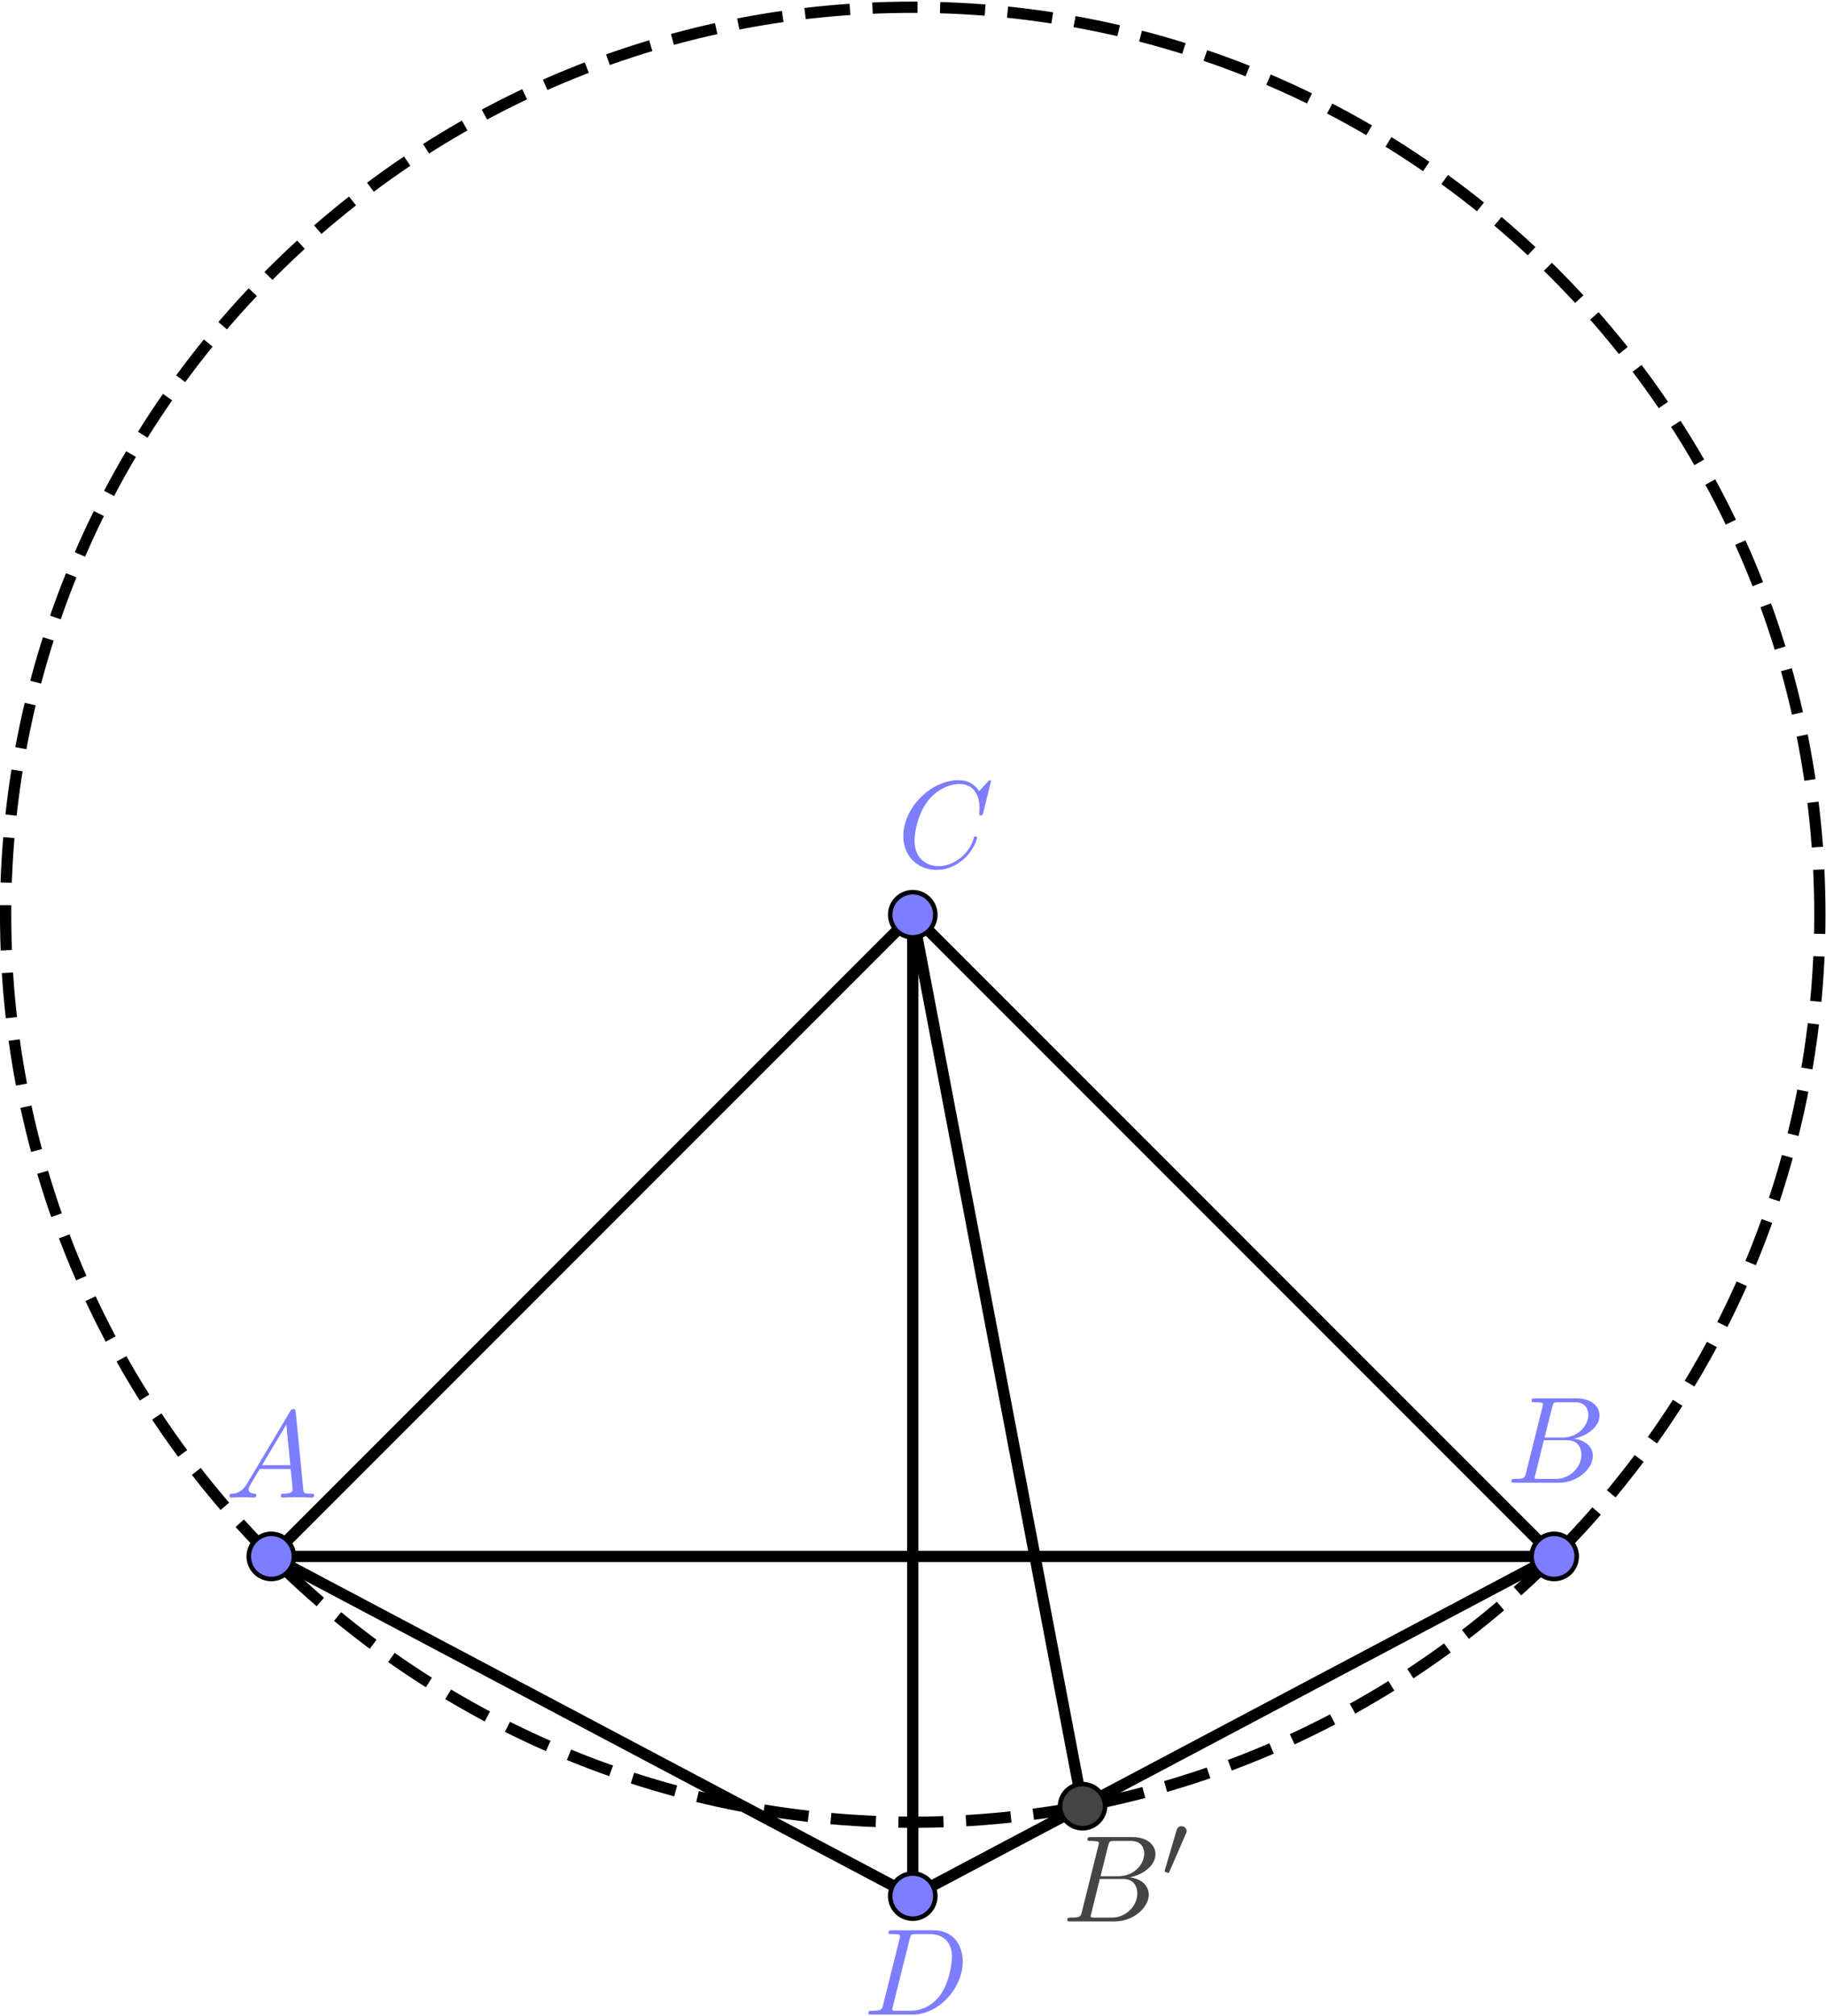 <svg xmlns="http://www.w3.org/2000/svg" xmlns:xlink="http://www.w3.org/1999/xlink" width="270" height="298" viewBox="1872.014 1497.618 161.395 178.132"><defs><path id="g0-48" d="M2.112-3.778c.04-.103.072-.16.072-.239 0-.263-.24-.438-.462-.438-.32 0-.407.279-.439.39L.271-.63c-.032.096-.032.12-.032.128 0 .072.048.088.128.111.143.064.159.064.175.064.024 0 .072 0 .127-.135z"/><path id="g1-65" d="M1.953-1.255C1.516-.524 1.09-.37.61-.338c-.131.01-.23.01-.23.218 0 .065.055.12.143.12.294 0 .632-.033.938-.033.36 0 .742.033 1.09.033.066 0 .208 0 .208-.207 0-.12-.098-.131-.175-.131-.25-.022-.512-.11-.512-.382 0-.13.065-.25.152-.404l.83-1.396h2.738c.022.23.174 1.713.174 1.822 0 .327-.567.36-.785.36-.153 0-.262 0-.262.218 0 .12.13.12.153.12.447 0 .916-.033 1.363-.033.273 0 .96.033 1.233.033.066 0 .196 0 .196-.218 0-.12-.109-.12-.25-.12-.677 0-.677-.077-.71-.393L6.24-7.549c-.022-.218-.022-.262-.207-.262-.175 0-.218.076-.284.186zm1.309-1.603 2.149-3.6.349 3.6z"/><path id="g1-66" d="M1.745-.85c-.109.425-.13.512-.992.512-.186 0-.295 0-.295.218 0 .12.098.12.295.12h3.894c1.724 0 3.011-1.287 3.011-2.356 0-.786-.633-1.419-1.69-1.539 1.134-.207 2.28-1.014 2.28-2.05 0-.808-.72-1.506-2.03-1.506H2.553c-.208 0-.317 0-.317.218 0 .12.099.12.306.12.022 0 .229 0 .414.022.197.022.295.033.295.175 0 .043-.011.076-.044.207zm1.648-3.143.676-2.705c.098-.382.12-.415.59-.415h1.406c.96 0 1.19.644 1.19 1.124 0 .96-.939 1.996-2.27 1.996zM2.902-.338c-.153 0-.175 0-.24-.011-.11-.011-.142-.022-.142-.11 0-.032 0-.054.055-.25l.752-3.044H5.39c1.047 0 1.255.808 1.255 1.277 0 1.08-.971 2.138-2.259 2.138z"/><path id="g1-67" d="M8.29-7.582a.11.11 0 0 0-.12-.109c-.032 0-.043.011-.163.131l-.763.84c-.099-.153-.6-.97-1.811-.97C3-7.69.545-5.28.545-2.75.545-.95 1.833.24 3.502.24c.949 0 1.778-.436 2.356-.938 1.015-.895 1.2-1.887 1.2-1.92 0-.11-.109-.11-.13-.11-.066 0-.12.023-.143.11-.098.316-.349 1.09-1.101 1.723-.753.611-1.44.797-2.008.797-.981 0-2.138-.567-2.138-2.27 0-.621.23-2.388 1.32-3.665.666-.774 1.691-1.32 2.662-1.32 1.113 0 1.756.84 1.756 2.106 0 .436-.032.447-.032.556s.12.11.163.11c.142 0 .142-.023.197-.219z"/><path id="g1-68" d="M1.735-.85c-.11.425-.131.512-.993.512-.186 0-.306 0-.306.207C.436 0 .535 0 .742 0h3.61c2.27 0 4.419-2.302 4.419-4.69 0-1.54-.927-2.76-2.564-2.76H2.542c-.207 0-.327 0-.327.206 0 .131.098.131.316.131.142 0 .338.011.469.022.175.022.24.055.24.175 0 .043-.01.076-.044.207zM4.09-6.699c.098-.382.12-.415.589-.415h1.167c1.07 0 1.975.578 1.975 2.018 0 .535-.218 2.324-1.146 3.524-.316.404-1.178 1.233-2.52 1.233H2.924c-.153 0-.175 0-.24-.011-.11-.011-.142-.022-.142-.11 0-.032 0-.054.054-.25z"/></defs><g id="page1"><path fill="none" stroke="#000" stroke-width=".996" d="m1952.691 1578.438-56.695 56.69"/><path fill="none" stroke="#000" stroke-miterlimit="10" stroke-width=".996" d="m1895.996 1635.129 56.695 30.012m0-.001 56.692-30.011m0 0-56.692-56.691m0 0v86.703m-56.695-30.012h113.387"/><path fill="none" stroke="#000" stroke-dasharray="3.985 1.993" stroke-miterlimit="10" stroke-width=".996" d="M2032.867 1578.438c0-44.282-35.894-80.18-80.176-80.18-44.28 0-80.18 35.898-80.18 80.18 0 44.28 35.9 80.175 80.18 80.175 44.282 0 80.176-35.894 80.176-80.176z"/><path fill="none" stroke="#000" stroke-miterlimit="10" stroke-width=".996" d="m1952.691 1578.438 15.004 78.757"/><path fill="#7d7dff" d="M1954.684 1578.438a1.993 1.993 0 1 0-3.986.001 1.993 1.993 0 0 0 3.986-.002"/><path fill="none" stroke="#000" stroke-miterlimit="10" stroke-width=".399" d="M1954.684 1578.438a1.993 1.993 0 1 0-3.986.001 1.993 1.993 0 0 0 3.986-.002z"/><use xlink:href="#g1-67" x="1952.694" y="1635.128" fill="#7d7dff" transform="translate(-1.38 -60.89)"/><path fill="#7d7dff" d="M1897.988 1635.129a1.993 1.993 0 1 0-3.986.001 1.993 1.993 0 0 0 3.986-.001"/><path fill="none" stroke="#000" stroke-miterlimit="10" stroke-width=".399" d="M1897.988 1635.129a1.993 1.993 0 1 0-3.986.001 1.993 1.993 0 0 0 3.986-.001z"/><use xlink:href="#g1-65" x="1952.694" y="1635.128" fill="#7d7dff" transform="translate(-60.78 -5.2)"/><path fill="#7d7dff" d="M1954.684 1665.14a1.993 1.993 0 1 0-3.986.002 1.993 1.993 0 0 0 3.986-.001"/><path fill="none" stroke="#000" stroke-miterlimit="10" stroke-width=".399" d="M1954.684 1665.14a1.993 1.993 0 1 0-3.986.002 1.993 1.993 0 0 0 3.986-.001z"/><use xlink:href="#g1-68" x="1952.694" y="1635.128" fill="#7d7dff" transform="translate(-4.36 40.48)"/><path fill="#7d7dff" d="M2011.375 1635.129a1.993 1.993 0 1 0-3.986.002 1.993 1.993 0 0 0 3.986-.002"/><path fill="none" stroke="#000" stroke-miterlimit="10" stroke-width=".399" d="M2011.375 1635.129a1.993 1.993 0 1 0-3.986.002 1.993 1.993 0 0 0 3.986-.002z"/><use xlink:href="#g1-66" x="1952.694" y="1635.128" fill="#7d7dff" transform="translate(52.45 -6.51)"/><path fill="#444" d="M1969.688 1657.195a1.993 1.993 0 0 0-3.985 0 1.993 1.993 0 0 0 3.985 0"/><path fill="none" stroke="#000" stroke-miterlimit="10" stroke-width=".399" d="M1969.688 1657.195a1.993 1.993 0 0 0-3.985 0 1.993 1.993 0 0 0 3.985 0z"/><g fill="#444" transform="translate(13.2 32.25)"><use xlink:href="#g1-66" x="1952.694" y="1635.128"/><use xlink:href="#g0-48" x="1961.516" y="1631.169"/></g></g><script type="text/ecmascript">if(window.parent.postMessage)window.parent.postMessage(&quot;111.75|202.5|223.5|&quot;+window.location,&quot;*&quot;);</script></svg>